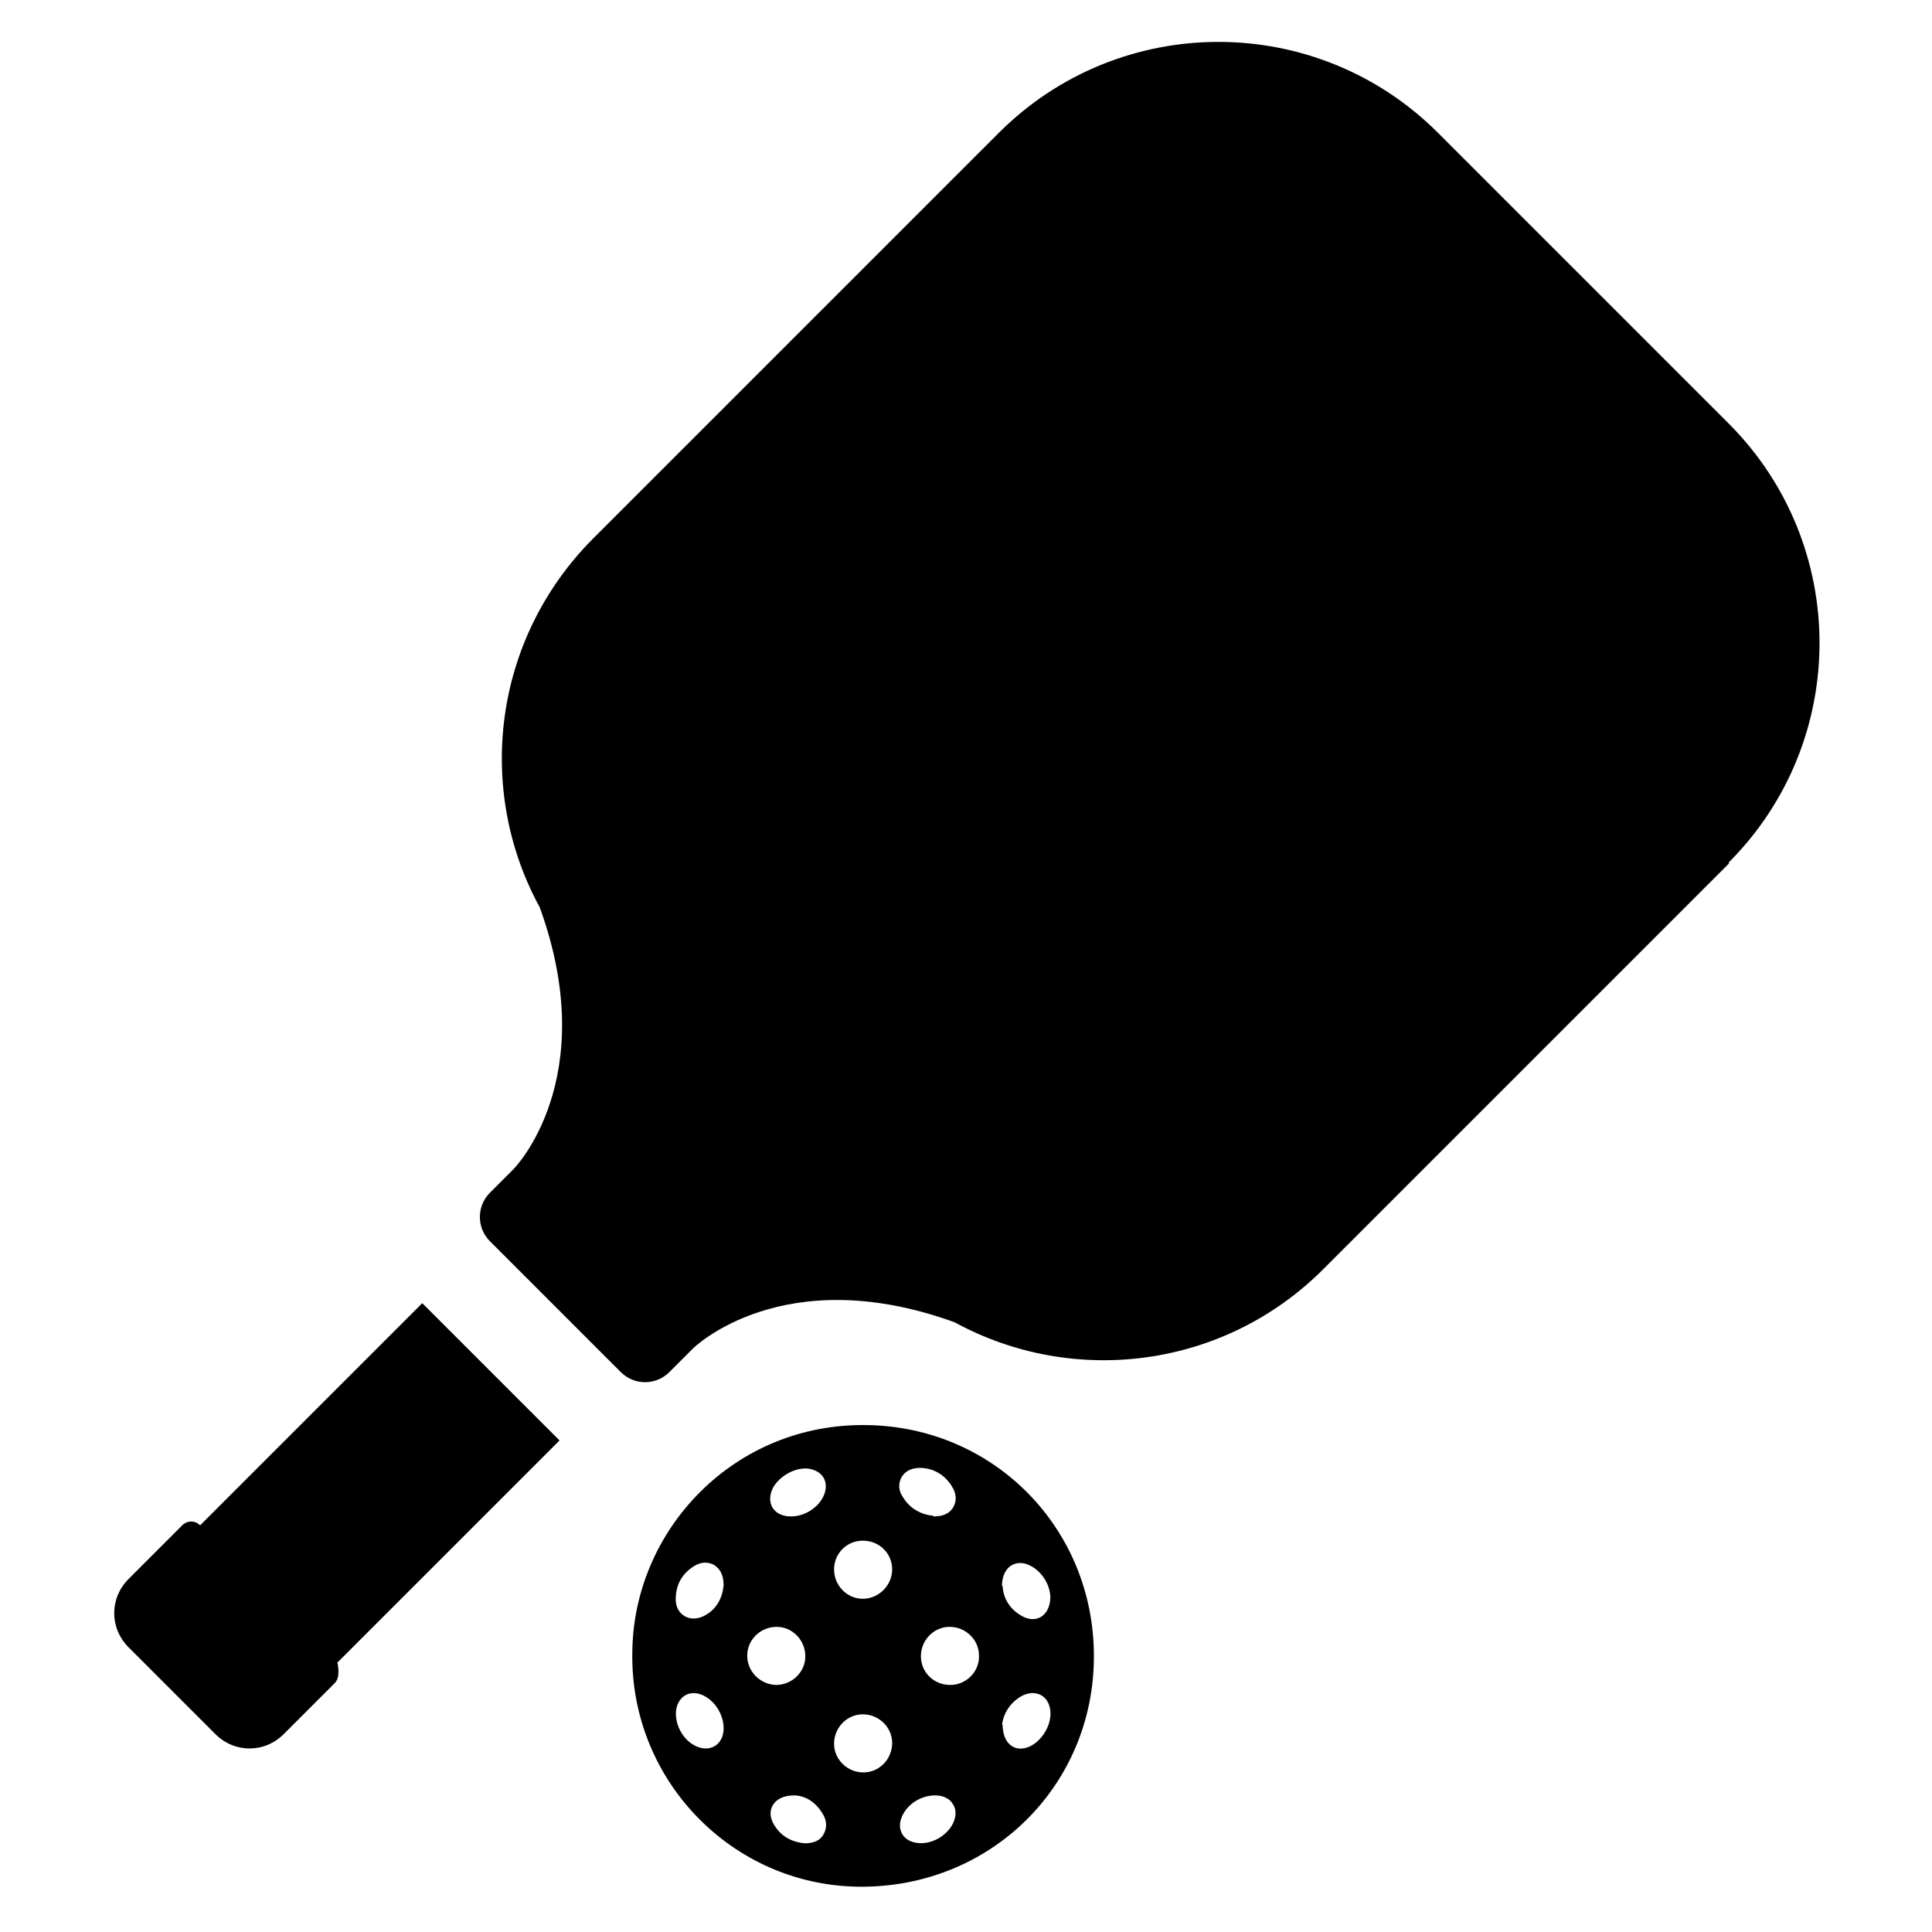 <?xml version="1.0" encoding="UTF-8"?> <svg xmlns="http://www.w3.org/2000/svg" width="512" height="512" viewBox="0 0 512 512" fill="none"><path d="M167.569 438.071C167.738 405.416 194.64 376.99 229.833 377.667C263.334 378.175 289.898 404.908 289.898 438.917C289.898 473.264 262.488 500.335 227.634 499.997C194.133 499.658 167.061 471.91 167.569 438.071ZM205.638 446.53C209.868 446.53 213.421 443.147 213.421 438.917C213.421 434.687 210.037 431.134 205.807 431.134C201.577 431.134 198.024 434.517 198.024 438.747C198.024 442.977 201.408 446.361 205.638 446.53ZM236.432 415.906C236.432 411.676 233.048 408.292 228.649 408.292C224.419 408.292 221.035 411.676 221.035 415.906C221.035 420.136 224.419 423.689 228.649 423.689C232.879 423.689 236.432 420.136 236.432 415.906ZM251.829 446.53C256.059 446.53 259.612 442.977 259.443 438.747C259.443 434.517 255.89 431.134 251.66 431.134C247.43 431.134 244.046 434.687 244.046 438.917C244.046 443.147 247.43 446.53 251.829 446.53ZM236.432 461.927C236.432 457.698 232.879 454.314 228.649 454.314C224.419 454.314 221.035 457.867 221.035 462.097C221.035 466.327 224.588 469.711 228.818 469.711C233.048 469.711 236.432 466.157 236.432 461.927ZM247.43 401.862C249.799 401.862 251.66 401.186 252.675 399.324C253.69 397.463 253.352 395.602 252.167 393.741C250.306 390.865 247.599 389.173 244.046 389.003C242.016 389.003 240.154 389.511 238.97 391.372C237.955 393.233 238.124 395.094 239.308 396.786C241.17 399.832 244.046 401.355 247.261 401.693L247.43 401.862ZM247.768 475.802C244.046 475.802 240.324 478.17 238.97 481.554C237.616 484.769 239.308 487.815 242.692 488.322C246.076 488.999 250.137 487.138 252.167 483.923C253.183 482.231 253.69 480.201 252.675 478.34C251.66 476.478 249.799 475.802 247.768 475.802ZM265.703 457.021C265.703 462.097 268.918 464.465 272.64 462.943C275.855 461.589 278.393 457.697 278.393 454.144C278.393 449.407 274.332 447.207 270.271 449.745C267.395 451.606 265.872 454.314 265.534 457.19L265.703 457.021ZM265.703 420.305C265.872 423.52 267.564 426.565 271.117 428.426C274.501 430.118 277.547 428.426 278.224 424.704C278.901 421.151 276.701 416.921 273.317 415.06C269.425 412.86 265.534 415.06 265.534 420.305H265.703ZM210.376 475.802C205.13 475.802 202.762 479.693 205.13 483.585C206.992 486.63 209.699 488.153 213.252 488.491C215.282 488.491 217.313 487.984 218.328 485.953C219.343 484.092 219.005 482.062 217.82 480.37C215.959 477.324 213.083 475.802 210.376 475.802ZM209.699 401.862C213.252 401.862 216.974 399.494 218.328 396.279C219.681 393.064 218.328 390.188 214.944 389.342C211.56 388.496 206.992 390.695 204.961 394.079C202.762 398.14 204.961 401.862 209.53 401.862H209.699ZM191.764 420.136C191.764 417.767 191.087 415.906 189.226 414.721C187.365 413.706 185.334 414.045 183.642 415.229C180.597 417.259 179.074 420.136 179.074 423.858C179.074 427.919 182.796 430.118 186.519 428.257C189.903 426.565 191.426 423.52 191.764 420.136ZM191.764 458.036C191.764 454.144 189.226 450.422 185.842 449.068C182.627 447.884 179.92 449.576 179.243 452.791C178.566 456.513 180.766 460.912 184.15 462.604C188.042 464.635 191.764 462.435 191.764 458.036Z" fill="black"></path><path d="M88.723 446.025L75.187 459.561C70.111 464.636 62.159 464.636 57.083 459.561L34.072 436.55C28.996 431.474 28.996 423.522 34.072 418.446L48.285 404.233C49.638 402.879 51.669 402.879 53.022 404.233L111.903 345.352L148.28 381.73L89.4 440.61C89.4 440.61 90.415 444.333 88.723 446.025Z" fill="black"></path><path d="M458.25 228.777L350.64 336.387C324.245 362.782 284.315 367.519 253.013 350.43C207.33 333.849 183.642 357.367 183.642 357.367L177.382 363.628C173.829 367.181 168.076 367.181 164.523 363.628L129.838 328.942C126.284 325.389 126.284 319.636 129.838 316.083L136.098 309.823C136.098 309.823 159.616 286.135 143.035 240.452C125.946 209.151 130.684 169.389 157.078 142.825L264.688 35.216C296.835 3.068 348.948 3.068 381.096 35.216L458.081 112.2C490.228 144.348 490.228 196.461 458.081 228.608L458.25 228.777Z" fill="black"></path></svg> 